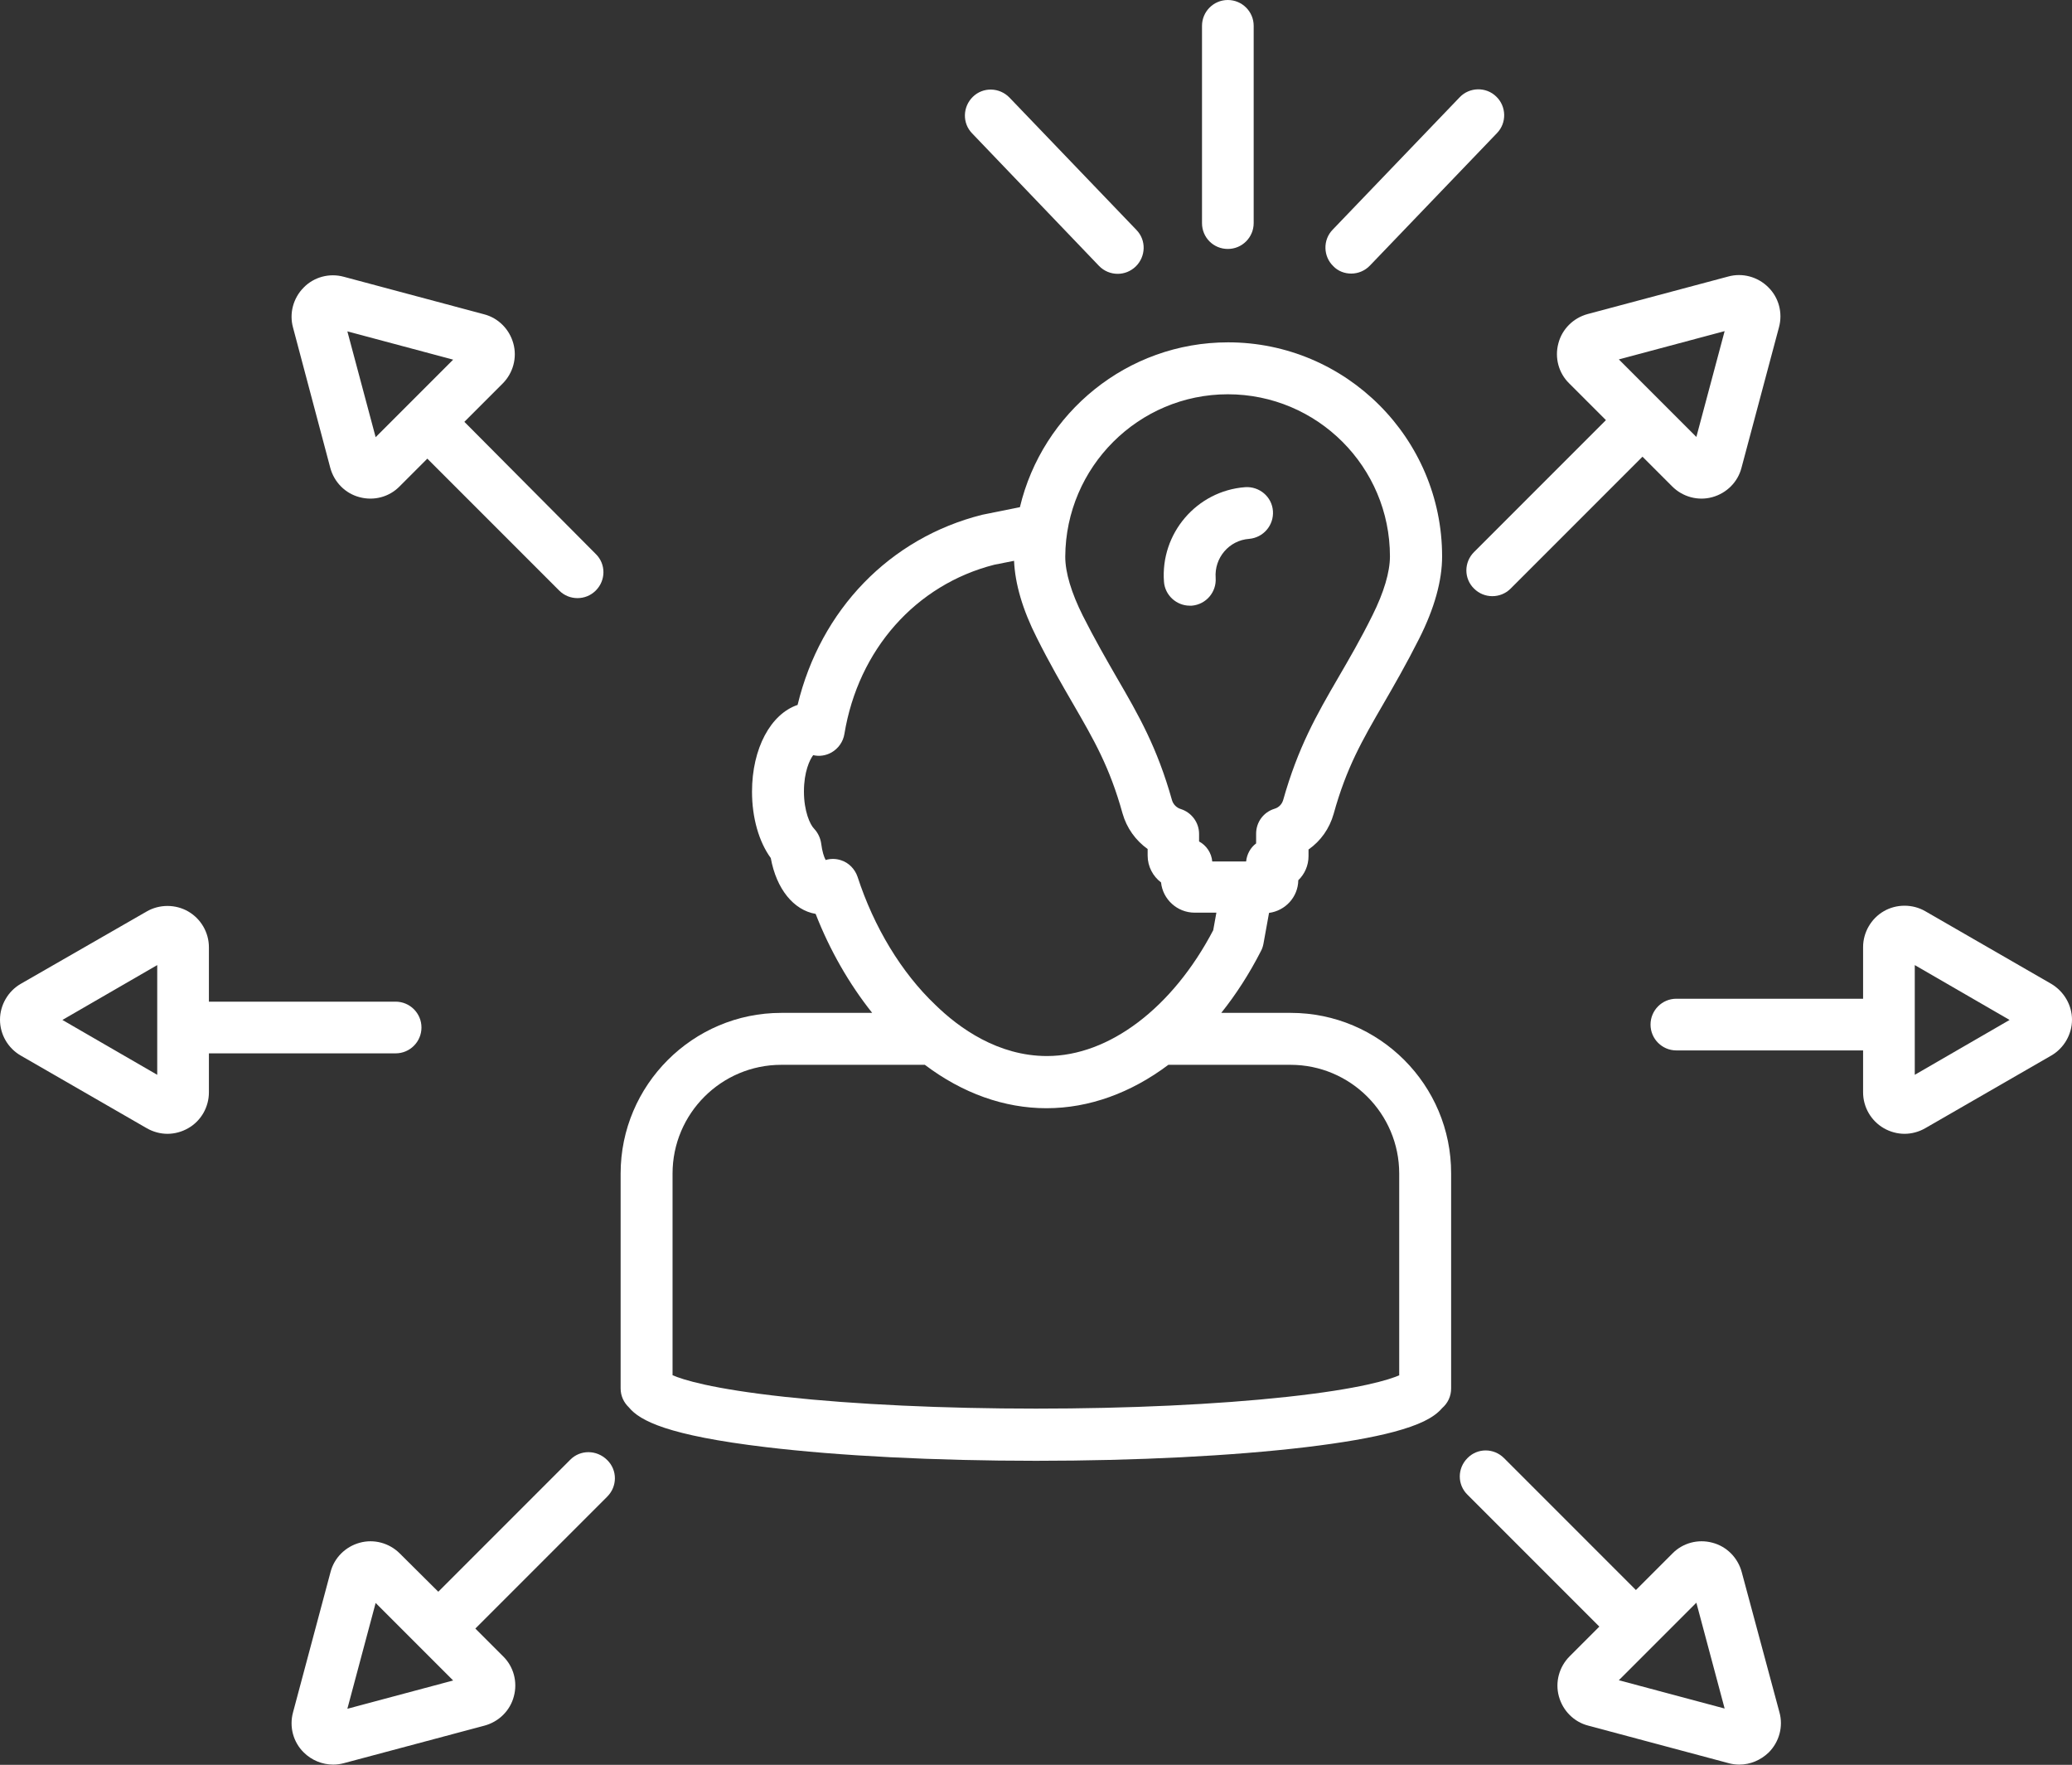 <?xml version="1.0" encoding="utf-8"?>
<!-- Generator: Adobe Illustrator 23.0.0, SVG Export Plug-In . SVG Version: 6.00 Build 0)  -->
<svg version="1.1" id="Layer_1" xmlns="http://www.w3.org/2000/svg" xmlns:xlink="http://www.w3.org/1999/xlink" x="0px" y="0px"
	 viewBox="0 0 850 723.8" style="enable-background:new 0 0 850 723.8;" xml:space="preserve">
<rect x="0" y="0" width="850" height="723.8" fill="#333333" stroke="none"/>
<style type="text/css">
	.st0{fill:none;}
	.st1{fill:#FFFFFF;}
</style>
<g>
	<path class="st0" d="M171.9,675.1c-0.1-0.1-0.2-0.2-0.3-0.3l-17.5-17.5l-11.6,43.4l43.4-11.6l-13.7-13.7
		C172.1,675.3,172,675.2,171.9,675.1z"/>
	<path class="st0" d="M458.4,277.8c8.9,15.3,16.5,28.6,22.6,50.2c0.5,1.7,1.8,3.1,3.6,3.6c4.5,1.4,7.5,5.5,7.5,10.2v3.1
		c2.9,1.7,5,4.7,5.4,8.2h13.9c0.3-3,1.8-5.6,4.1-7.4v-4c0-4.7,3.1-8.8,7.5-10.2c1.7-0.5,3.1-1.9,3.6-3.6
		c6.1-21.7,13.7-34.9,22.6-50.2c4.2-7.3,9-15.6,14-25.5c4.7-9.4,7.2-17.7,7.2-24.2c0-36.7-29.8-66.5-66.5-66.5
		c-36.7,0-66.5,29.8-66.5,66.5c0,6.4,2.5,14.8,7.2,24.2C449.3,262.2,454.1,270.5,458.4,277.8z M510.8,199.7c5.9-0.4,11,3.9,11.4,9.8
		c0.5,5.9-3.9,11-9.8,11.4c-8.2,0.6-14.3,7.8-13.7,16c0.5,5.9-3.9,11-9.8,11.4c-0.3,0-0.6,0-0.8,0c-5.5,0-10.2-4.2-10.6-9.8
		C476,218.7,490.9,201.3,510.8,199.7z"/>
	<path class="st0" d="M64.5,395.8l-38.9,22.5l38.9,22.5v-19.4c0-0.1,0-0.3,0-0.4c0-0.1,0-0.3,0-0.4V395.8z"/>
	<path class="st0" d="M429.3,433.2c25.5,0,51.5-19.7,68.2-51.6l1.3-7.2H490c-7.1,0-13-5.4-13.8-12.4c-3.3-2.5-5.5-6.5-5.5-11v-2.7
		c-5-3.5-8.6-8.6-10.3-14.6c-5.3-19.1-11.7-30.1-20.5-45.3c-4.4-7.6-9.3-16.1-14.6-26.6c-5.8-11.7-9-22.3-9.4-31.7l-8.1,1.6
		c-32.2,8.2-55.8,34.7-61.5,69.4c-0.5,3.2-2.5,6-5.3,7.6c-2.3,1.3-5,1.6-7.5,1.1c-1.4,1.8-3.8,6.8-3.8,14.9c0,8.1,2.5,13.6,4.2,15.3
		c1.6,1.7,2.7,3.9,2.9,6.2c0.4,3.1,1.1,5.3,1.8,6.6c2-0.6,4.3-0.6,6.3,0.1c3.2,1,5.8,3.6,6.8,6.8c6.7,20.6,18,39.2,31.7,52.5
		C393.4,421.8,409.3,433.2,429.3,433.2z"/>
	<path class="st0" d="M167.9,165.5c0.1-0.1,0.2-0.2,0.3-0.3c0.1-0.1,0.2-0.2,0.3-0.3l17.5-17.5l-43.4-11.6l11.6,43.4L167.9,165.5z"
		/>
	<path class="st0" d="M679.1,674.1c-0.1,0.1-0.2,0.2-0.3,0.3c-0.1,0.1-0.2,0.2-0.3,0.3l-14.5,14.5l43.4,11.6l-11.6-43.4L679.1,674.1
		z"/>
	<path class="st0" d="M785.5,419.5c0,0.1,0,0.3,0,0.4c0,0.1,0,0.3,0,0.4v20.5l38.9-22.5l-38.9-22.5V419.5z"/>
	<path class="st0" d="M529.5,436.7h-50.1c-15.3,11.5-32.5,17.8-50,17.8c-17.4,0-34.4-6.1-49.9-17.8h-58.9c-24.6,0-44.6,20-44.6,44.6
		V564c4.1,1.8,15.8,5.6,46.3,8.9c28.5,3.1,65,4.8,102.8,4.8c37.8,0,74.3-1.7,102.8-4.8c30.4-3.3,42.2-7.1,46.3-8.9v-82.7
		C574.1,456.7,554.1,436.7,529.5,436.7z"/>
	<path class="st0" d="M681.1,164.5c0.1,0.1,0.2,0.2,0.3,0.3l14.5,14.5l11.6-43.4l-43.4,11.6l16.7,16.7
		C680.9,164.3,681,164.4,681.1,164.5z"/>
	<path class="st1" d="M529.5,415.4h-28.5c6-7.5,11.5-16,16.3-25.4c0.5-0.9,0.8-1.9,1-2.9l2.3-12.7c6.7-0.9,11.9-6.5,12-13.4
		c2.6-2.5,4.2-6,4.2-9.9v-2.7c5-3.5,8.6-8.6,10.3-14.6c5.3-19.1,11.7-30.1,20.5-45.3c4.4-7.6,9.3-16.1,14.6-26.6
		c6.3-12.5,9.4-23.8,9.4-33.7c0-48.4-39.4-87.8-87.8-87.8c-41.4,0-76.2,28.9-85.4,67.6l-14.9,3c-0.2,0-0.3,0.1-0.5,0.1
		c-38,9.5-66.4,39-75.8,78c-11,3.7-18.7,17.8-18.7,35.6c0,10.6,2.8,20.5,7.7,27.2c2.3,12.7,9.4,21.4,18.4,22.9
		c5.8,14.9,13.8,28.8,23.2,40.6h-37.3c-36.3,0-65.9,29.6-65.9,65.9v88.1c0,3.1,1.3,5.8,3.4,7.8c4.5,5.5,16,11.5,56.2,16.3
		c30.1,3.6,69.5,5.6,110.8,5.6c41.3,0,80.6-2,110.8-5.6c15-1.8,27.1-3.9,36.1-6.3c10-2.7,16.2-5.6,19.7-9.7c2.3-2,3.7-4.8,3.7-8.1
		v-88.1C595.4,444.9,565.8,415.4,529.5,415.4z M503.7,161.7c36.7,0,66.5,29.8,66.5,66.5c0,6.4-2.5,14.8-7.2,24.2
		c-4.9,9.9-9.7,18.1-14,25.5c-8.9,15.3-16.5,28.6-22.6,50.2c-0.5,1.7-1.8,3.1-3.6,3.6c-4.5,1.4-7.5,5.5-7.5,10.2v4
		c-2.3,1.7-3.8,4.4-4.1,7.4h-13.9c-0.3-3.5-2.4-6.6-5.4-8.2v-3.1c0-4.7-3.1-8.8-7.5-10.2c-1.7-0.5-3.1-1.9-3.6-3.6
		c-6.1-21.7-13.7-34.9-22.6-50.2c-4.2-7.3-9-15.6-14-25.5c-4.7-9.4-7.2-17.7-7.2-24.2C437.2,191.5,467.1,161.7,503.7,161.7z
		 M351.8,359.6c-1.1-3.2-3.6-5.8-6.8-6.8c-2.1-0.7-4.3-0.7-6.3-0.1c-0.7-1.3-1.4-3.5-1.8-6.6c-0.3-2.3-1.3-4.5-2.9-6.2
		c-1.7-1.7-4.2-7.2-4.2-15.3c0-8.1,2.4-13.1,3.8-14.9c2.5,0.6,5.2,0.2,7.5-1.1c2.8-1.6,4.8-4.4,5.3-7.6
		c5.7-34.6,29.3-61.2,61.5-69.4l8.1-1.6c0.4,9.4,3.5,20.1,9.4,31.7c5.2,10.4,10.2,19,14.6,26.6c8.8,15.2,15.2,26.2,20.5,45.3
		c1.7,6,5.4,11.1,10.3,14.6v2.7c0,4.5,2.2,8.5,5.5,11c0.7,6.9,6.6,12.4,13.8,12.4h8.9l-1.3,7.2c-16.7,31.9-42.8,51.6-68.2,51.6
		c-20,0-36-11.4-45.8-21C369.8,398.9,358.5,380.2,351.8,359.6z M574.1,564c-4.1,1.8-15.8,5.6-46.3,8.9c-28.5,3.1-65,4.8-102.8,4.8
		c-37.8,0-74.3-1.7-102.8-4.8c-30.4-3.3-42.2-7.1-46.3-8.9v-82.7c0-24.6,20-44.6,44.6-44.6h58.9c15.5,11.7,32.6,17.8,49.9,17.8
		c17.5,0,34.7-6.3,50-17.8h50.1c24.6,0,44.6,20,44.6,44.6V564z"/>
	<path class="st1" d="M841.5,403.5l-51.7-29.8c-5.2-3-11.8-3-17,0s-8.5,8.7-8.5,14.7v21.2h-76.6c-5.9,0-10.6,4.8-10.6,10.6
		c0,5.9,4.8,10.6,10.6,10.6h76.6v17.2c0,6.1,3.3,11.7,8.5,14.7c2.6,1.5,5.6,2.3,8.5,2.3c2.9,0,5.9-0.8,8.5-2.3l51.7-29.8
		c5.2-3,8.5-8.7,8.5-14.7v0C850,412.2,846.7,406.6,841.5,403.5z M785.5,440.8v-20.5c0-0.1,0-0.3,0-0.4c0-0.1,0-0.3,0-0.4v-23.7
		l38.9,22.5L785.5,440.8z"/>
	<path class="st1" d="M172.9,421.4c0-5.9-4.8-10.6-10.6-10.6H85.7v-22.3c0-6.1-3.3-11.7-8.5-14.7c-5.2-3-11.8-3-17,0L8.5,403.5
		c-5.2,3-8.5,8.7-8.5,14.7v0c0,6.1,3.3,11.7,8.5,14.7l51.7,29.8c2.6,1.5,5.6,2.3,8.5,2.3s5.9-0.8,8.5-2.3c5.3-3,8.5-8.7,8.5-14.7
		V432h76.6C168.2,432,172.9,427.2,172.9,421.4z M64.5,421.4v19.4l-38.9-22.5l38.9-22.5v24.7c0,0.1,0,0.3,0,0.4
		C64.5,421.1,64.5,421.2,64.5,421.4z"/>
	<path class="st1" d="M714.5,644.7c-1.6-5.9-6.2-10.5-12-12c-5.9-1.6-12.2,0.1-16.4,4.4l-15,15l-54.1-54.1c-4.2-4.2-10.9-4.2-15,0
		c-4.2,4.2-4.2,10.9,0,15l54.1,54.1l-12.2,12.2c-4.3,4.3-6,10.6-4.4,16.4c1.6,5.9,6.2,10.5,12,12l57.6,15.4c1.4,0.4,2.9,0.6,4.4,0.6
		h0c4.5,0,8.8-1.8,12.1-5c4.3-4.3,6-10.6,4.4-16.4L714.5,644.7z M664.1,689.1l14.5-14.5c0.1-0.1,0.2-0.2,0.3-0.3
		c0.1-0.1,0.2-0.2,0.3-0.3l16.7-16.7l11.6,43.4L664.1,689.1z"/>
	<path class="st1" d="M135.5,191.9c1.6,5.9,6.2,10.5,12,12c5.9,1.6,12.2-0.1,16.4-4.4l11.4-11.4l54.1,54.1c2.1,2.1,4.8,3.1,7.5,3.1
		c2.7,0,5.4-1,7.5-3.1c4.2-4.2,4.2-10.9,0-15L190.5,173l15.7-15.7c4.3-4.3,6-10.6,4.4-16.4c-1.6-5.9-6.2-10.5-12-12l-57.6-15.4
		c-5.9-1.6-12.2,0.1-16.4,4.4c-4.3,4.3-6,10.6-4.4,16.4L135.5,191.9z M185.9,147.5l-17.5,17.5c-0.1,0.1-0.2,0.2-0.3,0.3
		c-0.1,0.1-0.2,0.2-0.3,0.3l-13.7,13.7l-11.6-43.4L185.9,147.5z"/>
	<path class="st1" d="M658.8,172.3l-54.1,54.1c-4.2,4.2-4.2,10.9,0,15c2.1,2.1,4.8,3.1,7.5,3.1c2.7,0,5.4-1,7.5-3.1l54.1-54.1
		l12.2,12.2c4.3,4.3,10.6,6,16.4,4.4c5.9-1.6,10.5-6.2,12-12l15.4-57.7c1.6-5.9-0.1-12.2-4.4-16.4c-4.3-4.3-10.6-6-16.4-4.4
		l-57.7,15.4c-5.9,1.6-10.5,6.2-12,12c-1.6,5.9,0.1,12.2,4.4,16.4L658.8,172.3z M707.5,135.8l-11.6,43.4l-14.5-14.5
		c-0.1-0.1-0.2-0.2-0.3-0.3c-0.1-0.1-0.2-0.2-0.3-0.3l-16.7-16.7L707.5,135.8z"/>
	<path class="st1" d="M233.9,598.7l-54.1,54.1L164,637.1c-4.3-4.3-10.6-6-16.4-4.4c-5.9,1.6-10.5,6.2-12,12l-15.4,57.6
		c-1.6,5.9,0.1,12.2,4.4,16.4c3.2,3.2,7.6,5,12.1,5c1.5,0,2.9-0.2,4.4-0.6l57.7-15.4c5.9-1.6,10.5-6.2,12-12
		c1.6-5.9-0.1-12.2-4.4-16.4l-11.4-11.4l54.1-54.1c4.2-4.2,4.2-10.9,0-15C244.8,594.5,238,594.5,233.9,598.7z M142.5,700.8
		l11.6-43.4l17.5,17.5c0.1,0.1,0.2,0.2,0.3,0.3c0.1,0.1,0.2,0.2,0.3,0.3l13.7,13.7L142.5,700.8z"/>
	<path class="st1" d="M488.1,248.4c0.3,0,0.5,0,0.8,0c5.9-0.5,10.2-5.6,9.8-11.4c-0.6-8.2,5.5-15.4,13.7-16
		c5.9-0.5,10.2-5.6,9.8-11.4c-0.4-5.9-5.6-10.2-11.4-9.8c-19.9,1.5-34.8,19-33.3,38.8C477.9,244.1,482.6,248.4,488.1,248.4z"/>
	<path class="st1" d="M450.8,109c2.1,2.2,4.9,3.3,7.7,3.3c2.7,0,5.3-1,7.4-3c4.2-4.1,4.4-10.8,0.3-15L414.1,40
		c-4.1-4.2-10.8-4.4-15-0.3c-4.2,4.1-4.4,10.8-0.3,15L450.8,109z"/>
	<path class="st1" d="M554.3,112.2c2.8,0,5.6-1.1,7.7-3.3l52.1-54.3c4.1-4.2,3.9-11-0.3-15c-4.2-4.1-11-3.9-15,0.3l-52.1,54.3
		c-4.1,4.2-3.9,11,0.3,15C548.9,111.2,551.6,112.2,554.3,112.2z"/>
	<path class="st1" d="M503.7,102.1c5.9,0,10.6-4.8,10.6-10.6V10.6c0-5.9-4.8-10.6-10.6-10.6c-5.9,0-10.6,4.8-10.6,10.6v80.9
		C493.1,97.4,497.8,102.1,503.7,102.1z"/>
</g>
</svg>
